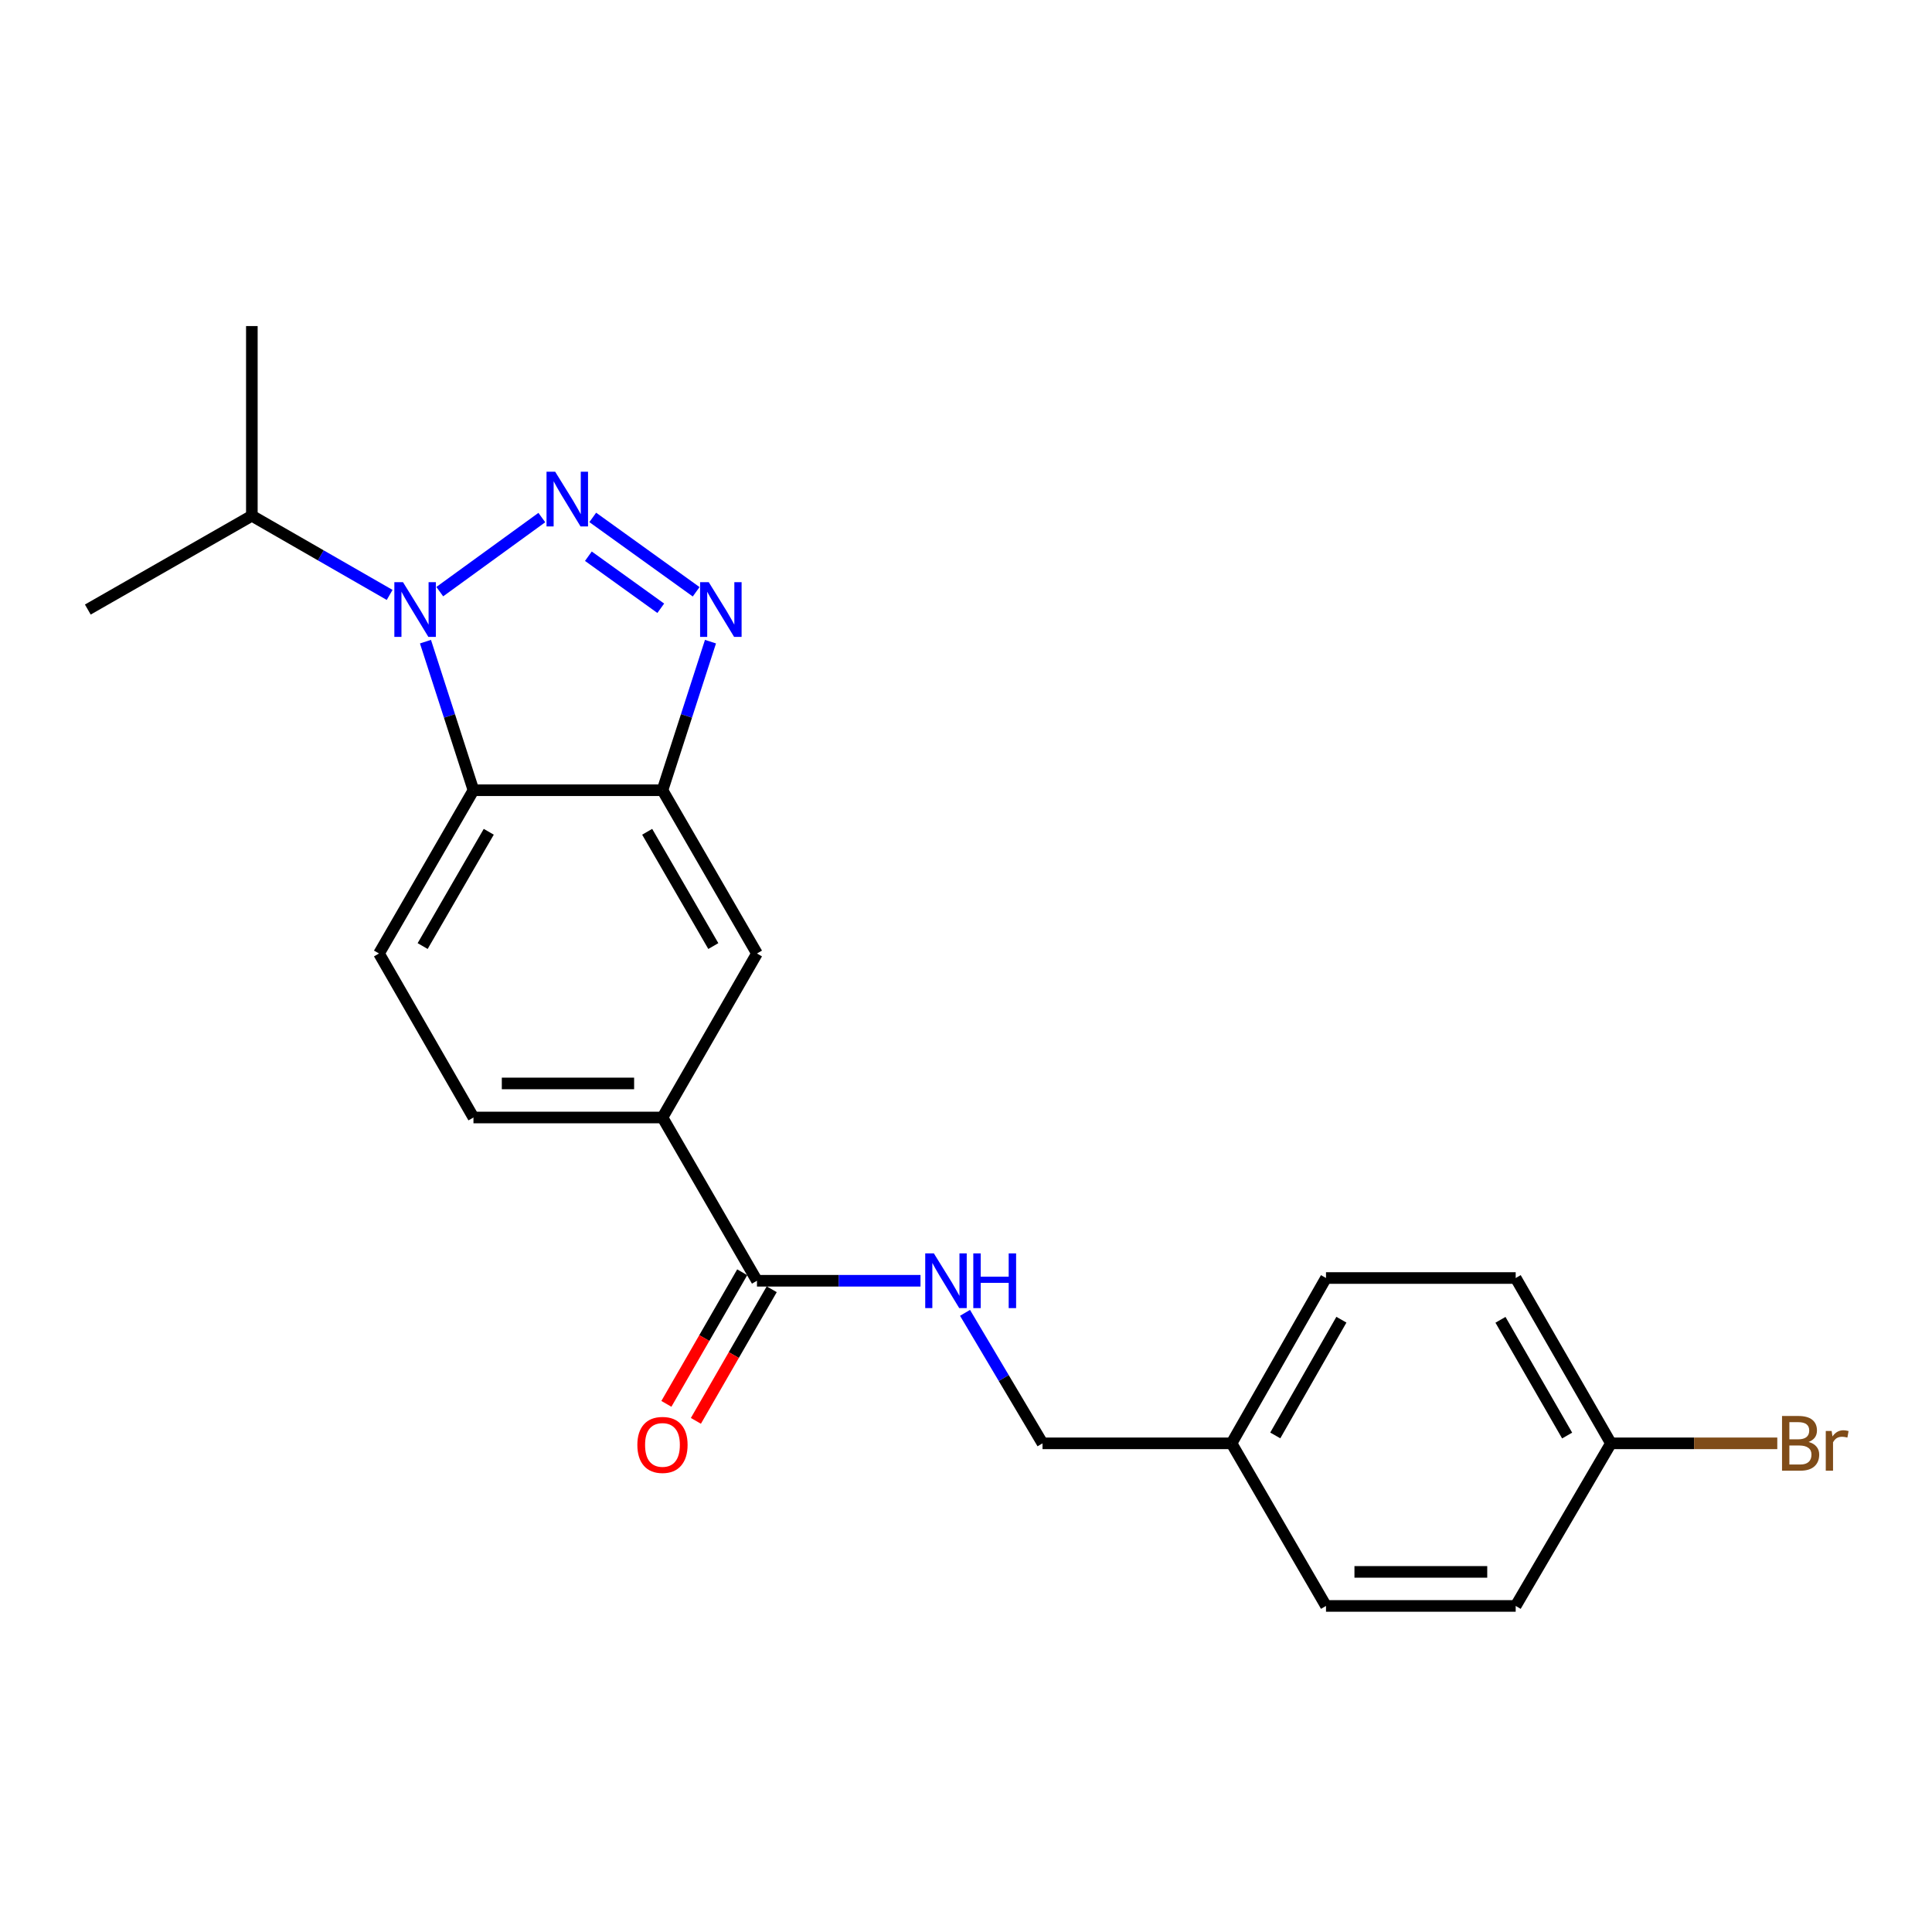 <?xml version='1.0' encoding='iso-8859-1'?>
<svg version='1.1' baseProfile='full'
              xmlns='http://www.w3.org/2000/svg'
                      xmlns:rdkit='http://www.rdkit.org/xml'
                      xmlns:xlink='http://www.w3.org/1999/xlink'
                  xml:space='preserve'
width='1000px' height='1000px' viewBox='0 0 1000 1000'>
<!-- END OF HEADER -->
<rect style='opacity:1.0;fill:#FFFFFF;stroke:none' width='1000' height='1000' x='0' y='0'> </rect>
<path class='bond-0' d='M 280.448,267.888 L 227.621,306.234' style='fill:none;fill-rule:evenodd;stroke:#0000FF;stroke-width:6px;stroke-linecap:butt;stroke-linejoin:miter;stroke-opacity:1' />
<path class='bond-1' d='M 306.809,267.811 L 360.33,306.307' style='fill:none;fill-rule:evenodd;stroke:#0000FF;stroke-width:6px;stroke-linecap:butt;stroke-linejoin:miter;stroke-opacity:1' />
<path class='bond-1' d='M 304.545,287.894 L 342.01,314.841' style='fill:none;fill-rule:evenodd;stroke:#0000FF;stroke-width:6px;stroke-linecap:butt;stroke-linejoin:miter;stroke-opacity:1' />
<path class='bond-2' d='M 220.222,332.118 L 232.642,370.57' style='fill:none;fill-rule:evenodd;stroke:#0000FF;stroke-width:6px;stroke-linecap:butt;stroke-linejoin:miter;stroke-opacity:1' />
<path class='bond-2' d='M 232.642,370.57 L 245.063,409.023' style='fill:none;fill-rule:evenodd;stroke:#000000;stroke-width:6px;stroke-linecap:butt;stroke-linejoin:miter;stroke-opacity:1' />
<path class='bond-10' d='M 201.679,307.93 L 166.019,287.441' style='fill:none;fill-rule:evenodd;stroke:#0000FF;stroke-width:6px;stroke-linecap:butt;stroke-linejoin:miter;stroke-opacity:1' />
<path class='bond-10' d='M 166.019,287.441 L 130.36,266.952' style='fill:none;fill-rule:evenodd;stroke:#000000;stroke-width:6px;stroke-linecap:butt;stroke-linejoin:miter;stroke-opacity:1' />
<path class='bond-3' d='M 367.743,332.118 L 355.318,370.571' style='fill:none;fill-rule:evenodd;stroke:#0000FF;stroke-width:6px;stroke-linecap:butt;stroke-linejoin:miter;stroke-opacity:1' />
<path class='bond-3' d='M 355.318,370.571 L 342.894,409.023' style='fill:none;fill-rule:evenodd;stroke:#000000;stroke-width:6px;stroke-linecap:butt;stroke-linejoin:miter;stroke-opacity:1' />
<path class='bond-7' d='M 245.063,409.023 L 196.172,493.528' style='fill:none;fill-rule:evenodd;stroke:#000000;stroke-width:6px;stroke-linecap:butt;stroke-linejoin:miter;stroke-opacity:1' />
<path class='bond-7' d='M 252.985,430.526 L 218.762,489.679' style='fill:none;fill-rule:evenodd;stroke:#000000;stroke-width:6px;stroke-linecap:butt;stroke-linejoin:miter;stroke-opacity:1' />
<path class='bond-22' d='M 245.063,409.023 L 342.894,409.023' style='fill:none;fill-rule:evenodd;stroke:#000000;stroke-width:6px;stroke-linecap:butt;stroke-linejoin:miter;stroke-opacity:1' />
<path class='bond-6' d='M 342.894,409.023 L 391.805,493.528' style='fill:none;fill-rule:evenodd;stroke:#000000;stroke-width:6px;stroke-linecap:butt;stroke-linejoin:miter;stroke-opacity:1' />
<path class='bond-6' d='M 334.976,430.528 L 369.213,489.681' style='fill:none;fill-rule:evenodd;stroke:#000000;stroke-width:6px;stroke-linecap:butt;stroke-linejoin:miter;stroke-opacity:1' />
<path class='bond-4' d='M 391.805,662.918 L 342.894,578.414' style='fill:none;fill-rule:evenodd;stroke:#000000;stroke-width:6px;stroke-linecap:butt;stroke-linejoin:miter;stroke-opacity:1' />
<path class='bond-8' d='M 391.805,662.918 L 434.127,662.918' style='fill:none;fill-rule:evenodd;stroke:#000000;stroke-width:6px;stroke-linecap:butt;stroke-linejoin:miter;stroke-opacity:1' />
<path class='bond-8' d='M 434.127,662.918 L 476.45,662.918' style='fill:none;fill-rule:evenodd;stroke:#0000FF;stroke-width:6px;stroke-linecap:butt;stroke-linejoin:miter;stroke-opacity:1' />
<path class='bond-11' d='M 384.169,658.518 L 364.544,692.577' style='fill:none;fill-rule:evenodd;stroke:#000000;stroke-width:6px;stroke-linecap:butt;stroke-linejoin:miter;stroke-opacity:1' />
<path class='bond-11' d='M 364.544,692.577 L 344.92,726.635' style='fill:none;fill-rule:evenodd;stroke:#FF0000;stroke-width:6px;stroke-linecap:butt;stroke-linejoin:miter;stroke-opacity:1' />
<path class='bond-11' d='M 399.44,667.318 L 379.816,701.376' style='fill:none;fill-rule:evenodd;stroke:#000000;stroke-width:6px;stroke-linecap:butt;stroke-linejoin:miter;stroke-opacity:1' />
<path class='bond-11' d='M 379.816,701.376 L 360.192,735.435' style='fill:none;fill-rule:evenodd;stroke:#FF0000;stroke-width:6px;stroke-linecap:butt;stroke-linejoin:miter;stroke-opacity:1' />
<path class='bond-5' d='M 342.894,578.414 L 391.805,493.528' style='fill:none;fill-rule:evenodd;stroke:#000000;stroke-width:6px;stroke-linecap:butt;stroke-linejoin:miter;stroke-opacity:1' />
<path class='bond-23' d='M 342.894,578.414 L 245.063,578.414' style='fill:none;fill-rule:evenodd;stroke:#000000;stroke-width:6px;stroke-linecap:butt;stroke-linejoin:miter;stroke-opacity:1' />
<path class='bond-23' d='M 328.219,560.788 L 259.737,560.788' style='fill:none;fill-rule:evenodd;stroke:#000000;stroke-width:6px;stroke-linecap:butt;stroke-linejoin:miter;stroke-opacity:1' />
<path class='bond-9' d='M 196.172,493.528 L 245.063,578.414' style='fill:none;fill-rule:evenodd;stroke:#000000;stroke-width:6px;stroke-linecap:butt;stroke-linejoin:miter;stroke-opacity:1' />
<path class='bond-12' d='M 499.496,679.525 L 519.55,713.297' style='fill:none;fill-rule:evenodd;stroke:#0000FF;stroke-width:6px;stroke-linecap:butt;stroke-linejoin:miter;stroke-opacity:1' />
<path class='bond-12' d='M 519.55,713.297 L 539.604,747.07' style='fill:none;fill-rule:evenodd;stroke:#000000;stroke-width:6px;stroke-linecap:butt;stroke-linejoin:miter;stroke-opacity:1' />
<path class='bond-20' d='M 130.36,266.952 L 130.36,168.769' style='fill:none;fill-rule:evenodd;stroke:#000000;stroke-width:6px;stroke-linecap:butt;stroke-linejoin:miter;stroke-opacity:1' />
<path class='bond-21' d='M 130.36,266.952 L 45.455,315.501' style='fill:none;fill-rule:evenodd;stroke:#000000;stroke-width:6px;stroke-linecap:butt;stroke-linejoin:miter;stroke-opacity:1' />
<path class='bond-14' d='M 539.604,747.07 L 637.445,747.07' style='fill:none;fill-rule:evenodd;stroke:#000000;stroke-width:6px;stroke-linecap:butt;stroke-linejoin:miter;stroke-opacity:1' />
<path class='bond-13' d='M 833.812,747.07 L 784.519,661.498' style='fill:none;fill-rule:evenodd;stroke:#000000;stroke-width:6px;stroke-linecap:butt;stroke-linejoin:miter;stroke-opacity:1' />
<path class='bond-13' d='M 811.145,743.032 L 776.64,683.132' style='fill:none;fill-rule:evenodd;stroke:#000000;stroke-width:6px;stroke-linecap:butt;stroke-linejoin:miter;stroke-opacity:1' />
<path class='bond-15' d='M 833.812,747.07 L 876.866,747.07' style='fill:none;fill-rule:evenodd;stroke:#000000;stroke-width:6px;stroke-linecap:butt;stroke-linejoin:miter;stroke-opacity:1' />
<path class='bond-15' d='M 876.866,747.07 L 919.921,747.07' style='fill:none;fill-rule:evenodd;stroke:#7F4C19;stroke-width:6px;stroke-linecap:butt;stroke-linejoin:miter;stroke-opacity:1' />
<path class='bond-24' d='M 833.812,747.07 L 784.519,831.231' style='fill:none;fill-rule:evenodd;stroke:#000000;stroke-width:6px;stroke-linecap:butt;stroke-linejoin:miter;stroke-opacity:1' />
<path class='bond-18' d='M 637.445,747.07 L 686.336,831.231' style='fill:none;fill-rule:evenodd;stroke:#000000;stroke-width:6px;stroke-linecap:butt;stroke-linejoin:miter;stroke-opacity:1' />
<path class='bond-19' d='M 637.445,747.07 L 686.336,661.498' style='fill:none;fill-rule:evenodd;stroke:#000000;stroke-width:6px;stroke-linecap:butt;stroke-linejoin:miter;stroke-opacity:1' />
<path class='bond-19' d='M 660.082,742.978 L 694.306,683.078' style='fill:none;fill-rule:evenodd;stroke:#000000;stroke-width:6px;stroke-linecap:butt;stroke-linejoin:miter;stroke-opacity:1' />
<path class='bond-16' d='M 784.519,831.231 L 686.336,831.231' style='fill:none;fill-rule:evenodd;stroke:#000000;stroke-width:6px;stroke-linecap:butt;stroke-linejoin:miter;stroke-opacity:1' />
<path class='bond-16' d='M 769.792,813.606 L 701.063,813.606' style='fill:none;fill-rule:evenodd;stroke:#000000;stroke-width:6px;stroke-linecap:butt;stroke-linejoin:miter;stroke-opacity:1' />
<path class='bond-17' d='M 784.519,661.498 L 686.336,661.498' style='fill:none;fill-rule:evenodd;stroke:#000000;stroke-width:6px;stroke-linecap:butt;stroke-linejoin:miter;stroke-opacity:1' />
<path  class='atom-0' d='M 287.361 244.166
L 296.641 259.166
Q 297.561 260.646, 299.041 263.326
Q 300.521 266.006, 300.601 266.166
L 300.601 244.166
L 304.361 244.166
L 304.361 272.486
L 300.481 272.486
L 290.521 256.086
Q 289.361 254.166, 288.121 251.966
Q 286.921 249.766, 286.561 249.086
L 286.561 272.486
L 282.881 272.486
L 282.881 244.166
L 287.361 244.166
' fill='#0000FF'/>
<path  class='atom-1' d='M 208.595 301.341
L 217.875 316.341
Q 218.795 317.821, 220.275 320.501
Q 221.755 323.181, 221.835 323.341
L 221.835 301.341
L 225.595 301.341
L 225.595 329.661
L 221.715 329.661
L 211.755 313.261
Q 210.595 311.341, 209.355 309.141
Q 208.155 306.941, 207.795 306.261
L 207.795 329.661
L 204.115 329.661
L 204.115 301.341
L 208.595 301.341
' fill='#0000FF'/>
<path  class='atom-2' d='M 366.852 301.341
L 376.132 316.341
Q 377.052 317.821, 378.532 320.501
Q 380.012 323.181, 380.092 323.341
L 380.092 301.341
L 383.852 301.341
L 383.852 329.661
L 379.972 329.661
L 370.012 313.261
Q 368.852 311.341, 367.612 309.141
Q 366.412 306.941, 366.052 306.261
L 366.052 329.661
L 362.372 329.661
L 362.372 301.341
L 366.852 301.341
' fill='#0000FF'/>
<path  class='atom-9' d='M 483.376 648.758
L 492.656 663.758
Q 493.576 665.238, 495.056 667.918
Q 496.536 670.598, 496.616 670.758
L 496.616 648.758
L 500.376 648.758
L 500.376 677.078
L 496.496 677.078
L 486.536 660.678
Q 485.376 658.758, 484.136 656.558
Q 482.936 654.358, 482.576 653.678
L 482.576 677.078
L 478.896 677.078
L 478.896 648.758
L 483.376 648.758
' fill='#0000FF'/>
<path  class='atom-9' d='M 503.776 648.758
L 507.616 648.758
L 507.616 660.798
L 522.096 660.798
L 522.096 648.758
L 525.936 648.758
L 525.936 677.078
L 522.096 677.078
L 522.096 663.998
L 507.616 663.998
L 507.616 677.078
L 503.776 677.078
L 503.776 648.758
' fill='#0000FF'/>
<path  class='atom-12' d='M 329.894 747.884
Q 329.894 741.084, 333.254 737.284
Q 336.614 733.484, 342.894 733.484
Q 349.174 733.484, 352.534 737.284
Q 355.894 741.084, 355.894 747.884
Q 355.894 754.764, 352.494 758.684
Q 349.094 762.564, 342.894 762.564
Q 336.654 762.564, 333.254 758.684
Q 329.894 754.804, 329.894 747.884
M 342.894 759.364
Q 347.214 759.364, 349.534 756.484
Q 351.894 753.564, 351.894 747.884
Q 351.894 742.324, 349.534 739.524
Q 347.214 736.684, 342.894 736.684
Q 338.574 736.684, 336.214 739.484
Q 333.894 742.284, 333.894 747.884
Q 333.894 753.604, 336.214 756.484
Q 338.574 759.364, 342.894 759.364
' fill='#FF0000'/>
<path  class='atom-16' d='M 936.135 746.35
Q 938.855 747.11, 940.215 748.79
Q 941.615 750.43, 941.615 752.87
Q 941.615 756.79, 939.095 759.03
Q 936.615 761.23, 931.895 761.23
L 922.375 761.23
L 922.375 732.91
L 930.735 732.91
Q 935.575 732.91, 938.015 734.87
Q 940.455 736.83, 940.455 740.43
Q 940.455 744.71, 936.135 746.35
M 926.175 736.11
L 926.175 744.99
L 930.735 744.99
Q 933.535 744.99, 934.975 743.87
Q 936.455 742.71, 936.455 740.43
Q 936.455 736.11, 930.735 736.11
L 926.175 736.11
M 931.895 758.03
Q 934.655 758.03, 936.135 756.71
Q 937.615 755.39, 937.615 752.87
Q 937.615 750.55, 935.975 749.39
Q 934.375 748.19, 931.295 748.19
L 926.175 748.19
L 926.175 758.03
L 931.895 758.03
' fill='#7F4C19'/>
<path  class='atom-16' d='M 948.055 740.67
L 948.495 743.51
Q 950.655 740.31, 954.175 740.31
Q 955.295 740.31, 956.815 740.71
L 956.215 744.07
Q 954.495 743.67, 953.535 743.67
Q 951.855 743.67, 950.735 744.35
Q 949.655 744.99, 948.775 746.55
L 948.775 761.23
L 945.015 761.23
L 945.015 740.67
L 948.055 740.67
' fill='#7F4C19'/>
</svg>

